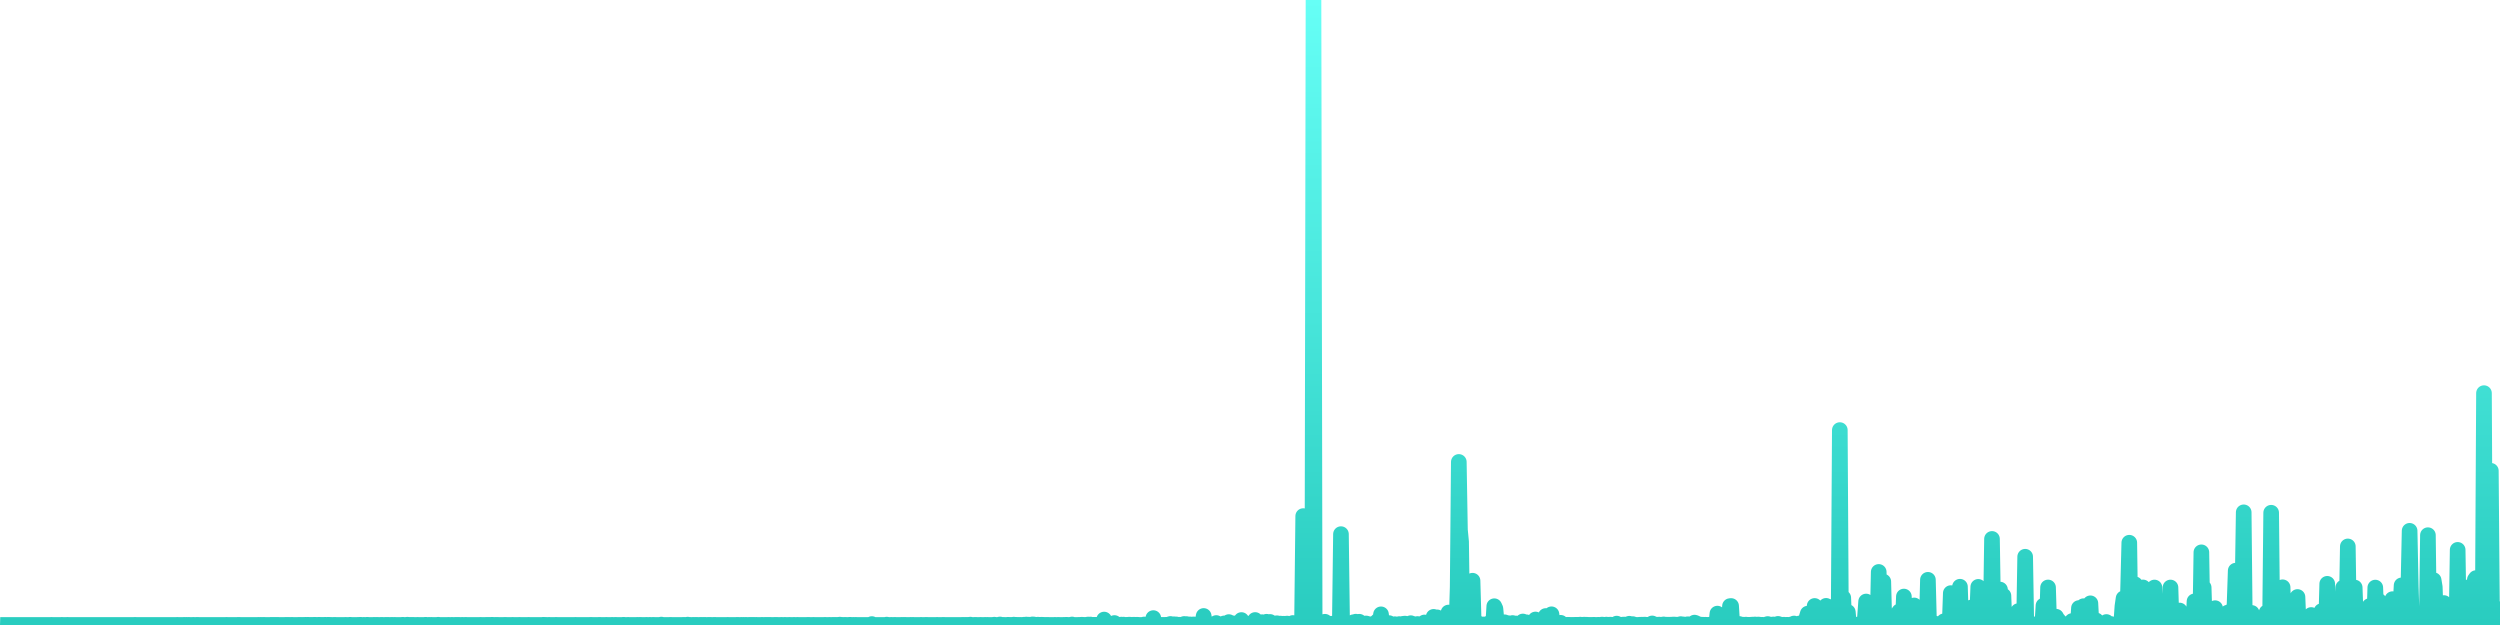 <svg xmlns="http://www.w3.org/2000/svg" viewBox="0 0 400 100" width="400" height="100">
    <defs>
        <linearGradient id="gradient" x1="0" x2="0" y1="0" y2="100" gradientUnits="userSpaceOnUse">
            <stop offset="0" stop-color="#66fff6"></stop>
            <stop offset="1" stop-color="#29ccbf"></stop>
        </linearGradient>
    </defs>
    <path d="M 0 99.988 L 0.183 99.994 0.366 99.994 0.549 99.994 0.732 99.994 0.915 99.994 1.098 99.994 1.281 99.994 1.465 99.994 1.648 99.994 1.831 99.994 2.014 99.994 2.197 99.994 2.38 99.994 2.563 99.994 2.746 99.994 2.929 99.994 3.112 99.994 3.295 99.994 3.478 99.994 3.661 99.994 3.844 99.994 4.027 99.994 4.211 99.994 4.394 99.994 4.577 99.994 4.76 99.994 4.943 99.994 5.126 99.988 5.309 99.988 5.492 99.994 5.675 99.994 5.858 99.988 6.041 99.988 6.224 99.994 6.407 99.994 6.59 99.988 6.773 99.994 6.957 99.994 7.14 99.988 7.323 99.988 7.506 99.988 7.689 99.988 7.872 99.988 8.055 99.988 8.238 99.982 8.421 99.988 8.604 99.988 8.787 99.988 8.97 99.988 9.153 99.988 9.336 99.988 9.519 99.988 9.703 99.988 9.886 99.982 10.069 99.988 10.252 99.988 10.435 99.988 10.618 99.988 10.801 99.982 10.984 99.988 11.167 99.988 11.35 99.988 11.533 99.988 11.716 99.988 11.899 99.988 12.082 99.988 12.265 99.988 12.449 99.988 12.632 99.988 12.815 99.988 12.998 99.988 13.181 99.988 13.364 99.988 13.547 99.988 13.73 99.988 13.913 99.988 14.096 99.988 14.279 99.988 14.462 99.988 14.645 99.988 14.828 99.988 15.011 99.988 15.195 99.988 15.378 99.988 15.561 99.988 15.744 99.994 15.927 99.994 16.11 99.988 16.293 99.994 16.476 99.994 16.659 99.994 16.842 99.994 17.025 99.994 17.208 99.994 17.391 99.988 17.574 99.994 17.757 99.994 17.941 99.994 18.124 99.994 18.307 99.994 18.49 99.994 18.673 99.994 18.856 99.988 19.039 99.994 19.222 99.994 19.405 99.988 19.588 99.994 19.771 99.994 19.954 99.994 20.137 99.988 20.32 99.988 20.503 99.988 20.686 99.994 20.87 99.994 21.053 99.994 21.236 99.994 21.419 99.994 21.602 99.97 21.785 99.994 21.968 99.994 22.151 99.994 22.334 99.994 22.517 99.994 22.7 99.994 22.883 99.988 23.066 99.988 23.249 99.988 23.432 99.988 23.616 99.988 23.799 99.988 23.982 99.988 24.165 99.988 24.348 99.988 24.531 99.988 24.714 99.988 24.897 99.988 25.08 99.988 25.263 99.988 25.446 99.988 25.629 99.988 25.812 99.988 25.995 99.988 26.178 99.988 26.362 99.988 26.545 99.988 26.728 99.988 26.911 99.988 27.094 99.988 27.277 99.988 27.46 99.988 27.643 99.988 27.826 99.988 28.009 99.988 28.192 99.988 28.375 99.982 28.558 99.988 28.741 99.988 28.924 99.988 29.108 99.988 29.291 99.988 29.474 99.982 29.657 99.988 29.84 99.982 30.023 99.988 30.206 99.982 30.389 99.988 30.572 99.988 30.755 99.988 30.938 99.982 31.121 99.988 31.304 99.988 31.487 99.982 31.67 99.982 31.854 99.988 32.037 99.988 32.22 99.988 32.403 99.988 32.586 99.988 32.769 99.988 32.952 99.988 33.135 99.988 33.318 99.988 33.501 99.988 33.684 99.988 33.867 99.988 34.05 99.988 34.233 99.988 34.416 99.988 34.6 99.988 34.783 99.988 34.966 99.988 35.149 99.988 35.332 99.988 35.515 99.988 35.698 99.988 35.881 99.988 36.064 99.988 36.247 99.982 36.43 99.988 36.613 99.988 36.796 99.988 36.979 99.988 37.162 99.988 37.346 99.988 37.529 99.988 37.712 99.988 37.895 99.988 38.078 99.982 38.261 99.976 38.444 99.988 38.627 99.988 38.81 99.988 38.993 99.988 39.176 99.988 39.359 99.988 39.542 99.988 39.725 99.988 39.908 99.988 40.092 99.988 40.275 99.988 40.458 99.988 40.641 99.988 40.824 99.988 41.007 99.988 41.19 99.988 41.373 99.982 41.556 99.988 41.739 99.982 41.922 99.988 42.105 99.982 42.288 99.982 42.471 99.988 42.654 99.988 42.838 99.988 43.021 99.988 43.204 99.988 43.387 99.976 43.57 99.976 43.753 99.982 43.936 99.976 44.119 99.976 44.302 99.982 44.485 99.982 44.668 99.988 44.851 99.988 45.034 99.988 45.217 99.988 45.4 99.988 45.584 99.988 45.767 99.97 45.95 99.988 46.133 99.97 46.316 99.988 46.499 99.988 46.682 99.97 46.865 99.988 47.048 99.988 47.231 99.988 47.414 99.988 47.597 99.988 47.78 99.982 47.963 99.982 48.146 99.982 48.33 99.988 48.513 99.982 48.696 99.982 48.879 99.97 49.062 99.982 49.245 99.964 49.428 99.982 49.611 99.982 49.794 99.982 49.977 99.982 50.16 99.976 50.343 99.964 50.526 99.982 50.709 99.976 50.892 99.976 51.076 99.964 51.259 99.982 51.442 99.982 51.625 99.982 51.808 99.982 51.991 99.97 52.174 99.976 52.357 99.982 52.54 99.958 52.723 99.982 52.906 99.982 53.089 99.988 53.272 99.988 53.455 99.982 53.638 99.982 53.822 99.988 54.005 99.988 54.188 99.988 54.371 99.988 54.554 99.988 54.737 99.988 54.92 99.988 55.103 99.988 55.286 99.982 55.469 99.988 55.652 99.988 55.835 99.988 56.018 99.964 56.201 99.988 56.384 99.988 56.568 99.988 56.751 99.988 56.934 99.988 57.117 99.988 57.3 99.982 57.483 99.988 57.666 99.964 57.849 99.988 58.032 99.988 58.215 99.982 58.398 99.988 58.581 99.988 58.764 99.964 58.947 99.988 59.13 99.988 59.314 99.988 59.497 99.988 59.68 99.988 59.863 99.976 60.046 99.988 60.229 99.982 60.412 99.982 60.595 99.988 60.778 99.988 60.961 99.982 61.144 99.982 61.327 99.988 61.51 99.988 61.693 99.982 61.876 99.988 62.059 99.97 62.243 99.988 62.426 99.988 62.609 99.982 62.792 99.982 62.975 99.988 63.158 99.982 63.341 99.988 63.524 99.988 63.707 99.988 63.89 99.988 64.073 99.988 64.256 99.988 64.439 99.964 64.622 99.988 64.805 99.988 64.989 99.988 65.172 99.952 65.355 99.982 65.538 99.982 65.721 99.982 65.904 99.982 66.087 99.976 66.27 99.988 66.453 99.988 66.636 99.988 66.819 99.982 67.002 99.988 67.185 99.988 67.368 99.988 67.551 99.988 67.735 99.988 67.918 99.988 68.101 99.964 68.284 99.988 68.467 99.988 68.65 99.982 68.833 99.988 69.016 99.982 69.199 99.988 69.382 99.988 69.565 99.988 69.748 99.988 69.931 99.988 70.114 99.958 70.297 99.988 70.481 99.988 70.664 99.988 70.847 99.988 71.03 99.988 71.213 99.988 71.396 99.988 71.579 99.988 71.762 99.982 71.945 99.988 72.128 99.988 72.311 99.982 72.494 99.988 72.677 99.988 72.86 99.982 73.043 99.982 73.227 99.982 73.41 99.982 73.593 99.988 73.776 99.988 73.959 99.982 74.142 99.988 74.325 99.988 74.508 99.976 74.691 99.988 74.874 99.988 75.057 99.988 75.24 99.988 75.423 99.988 75.606 99.988 75.789 99.988 75.973 99.988 76.156 99.988 76.339 99.988 76.522 99.988 76.705 99.988 76.888 99.982 77.071 99.988 77.254 99.988 77.437 99.988 77.62 99.988 77.803 99.982 77.986 99.982 78.169 99.982 78.352 99.982 78.535 99.988 78.719 99.964 78.902 99.982 79.085 99.988 79.268 99.982 79.451 99.982 79.634 99.982 79.817 99.988 80 99.988 80.183 99.988 80.366 99.988 80.549 99.988 80.732 99.982 80.915 99.982 81.098 99.988 81.281 99.988 81.465 99.988 81.648 99.988 81.831 99.988 82.014 99.982 82.197 99.988 82.38 99.988 82.563 99.988 82.746 99.988 82.929 99.988 83.112 99.982 83.295 99.988 83.478 99.988 83.661 99.988 83.844 99.988 84.027 99.988 84.211 99.988 84.394 99.988 84.577 99.982 84.76 99.988 84.943 99.988 85.126 99.988 85.309 99.988 85.492 99.988 85.675 99.988 85.858 99.988 86.041 99.988 86.224 99.988 86.407 99.988 86.59 99.988 86.773 99.988 86.957 99.964 87.14 99.982 87.323 99.982 87.506 99.988 87.689 99.988 87.872 99.982 88.055 99.988 88.238 99.988 88.421 99.988 88.604 99.988 88.787 99.988 88.97 99.976 89.153 99.988 89.336 99.988 89.519 99.988 89.703 99.988 89.886 99.988 90.069 99.988 90.252 99.988 90.435 99.988 90.618 99.988 90.801 99.988 90.984 99.988 91.167 99.988 91.35 99.988 91.533 99.988 91.716 99.988 91.899 99.988 92.082 99.982 92.265 99.988 92.449 99.988 92.632 99.988 92.815 99.988 92.998 99.988 93.181 99.988 93.364 99.988 93.547 99.988 93.73 99.988 93.913 99.988 94.096 99.988 94.279 99.988 94.462 99.982 94.645 99.982 94.828 99.988 95.011 99.988 95.195 99.988 95.378 99.988 95.561 99.988 95.744 99.988 95.927 99.97 96.11 99.988 96.293 99.988 96.476 99.988 96.659 99.988 96.842 99.988 97.025 99.982 97.208 99.988 97.391 99.988 97.574 99.988 97.757 99.988 97.941 99.982 98.124 99.988 98.307 99.988 98.49 99.976 98.673 99.988 98.856 99.988 99.039 99.988 99.222 99.988 99.405 99.988 99.588 99.988 99.771 99.964 99.954 99.988 100.137 99.988 100.32 99.988 100.503 99.982 100.686 99.988 100.87 99.988 101.053 99.988 101.236 99.988 101.419 99.988 101.602 99.988 101.785 99.988 101.968 99.982 102.151 99.988 102.334 99.982 102.517 99.982 102.7 99.988 102.883 99.988 103.066 99.988 103.249 99.988 103.432 99.982 103.616 99.988 103.799 99.988 103.982 99.982 104.165 99.988 104.348 99.988 104.531 99.976 104.714 99.988 104.897 99.988 105.08 99.988 105.263 99.988 105.446 99.988 105.629 99.988 105.812 99.934 105.995 99.982 106.178 99.988 106.362 99.988 106.545 99.988 106.728 99.988 106.911 99.988 107.094 99.988 107.277 99.976 107.46 99.988 107.643 99.988 107.826 99.988 108.009 99.988 108.192 99.988 108.375 99.988 108.558 99.988 108.741 99.988 108.924 99.988 109.108 99.988 109.291 99.982 109.474 99.982 109.657 99.988 109.84 99.982 110.023 99.94 110.206 99.988 110.389 99.982 110.572 99.988 110.755 99.988 110.938 99.976 111.121 99.988 111.304 99.982 111.487 99.982 111.67 99.988 111.854 99.988 112.037 99.982 112.22 99.976 112.403 99.988 112.586 99.982 112.769 99.976 112.952 99.988 113.135 99.988 113.318 99.982 113.501 99.976 113.684 99.982 113.867 99.988 114.05 99.988 114.233 99.982 114.416 99.982 114.6 99.988 114.783 99.988 114.966 99.988 115.149 99.988 115.332 99.988 115.515 99.988 115.698 99.988 115.881 99.988 116.064 99.988 116.247 99.988 116.43 99.982 116.613 99.988 116.796 99.988 116.979 99.988 117.162 99.988 117.346 99.988 117.529 99.988 117.712 99.988 117.895 99.982 118.078 99.982 118.261 99.988 118.444 99.988 118.627 99.982 118.81 99.988 118.993 99.982 119.176 99.988 119.359 99.982 119.542 99.988 119.725 99.988 119.908 99.982 120.092 99.976 120.275 99.982 120.458 99.976 120.641 99.982 120.824 99.988 121.007 99.982 121.19 99.988 121.373 99.988 121.556 99.988 121.739 99.988 121.922 99.976 122.105 99.988 122.288 99.988 122.471 99.976 122.654 99.982 122.838 99.982 123.021 99.976 123.204 99.976 123.387 99.988 123.57 99.988 123.753 99.988 123.936 99.982 124.119 99.982 124.302 99.982 124.485 99.988 124.668 99.988 124.851 99.988 125.034 99.982 125.217 99.988 125.4 99.988 125.584 99.982 125.767 99.988 125.95 99.988 126.133 99.988 126.316 99.982 126.499 99.988 126.682 99.988 126.865 99.988 127.048 99.982 127.231 99.988 127.414 99.988 127.597 99.982 127.78 99.988 127.963 99.988 128.146 99.988 128.33 99.988 128.513 99.988 128.696 99.988 128.879 99.988 129.062 99.988 129.245 99.976 129.428 99.982 129.611 99.988 129.794 99.988 129.977 99.988 130.16 99.982 130.343 99.988 130.526 99.988 130.709 99.988 130.892 99.988 131.076 99.988 131.259 99.988 131.442 99.988 131.625 99.988 131.808 99.988 131.991 99.976 132.174 99.988 132.357 99.988 132.54 99.988 132.723 99.982 132.906 99.988 133.089 99.988 133.272 99.976 133.455 99.976 133.638 99.976 133.822 99.988 134.005 99.982 134.188 99.982 134.371 99.94 134.554 99.976 134.737 99.982 134.92 99.988 135.103 99.982 135.286 99.982 135.469 99.988 135.652 99.988 135.835 99.982 136.018 99.964 136.201 99.988 136.384 99.988 136.568 99.982 136.751 99.988 136.934 99.982 137.117 99.988 137.3 99.988 137.483 99.988 137.666 99.988 137.849 99.988 138.032 99.988 138.215 99.988 138.398 99.988 138.581 99.988 138.764 99.988 138.947 99.988 139.13 99.988 139.314 99.982 139.497 99.851 139.68 99.988 139.863 99.988 140.046 99.988 140.229 99.988 140.412 99.988 140.595 99.988 140.778 99.988 140.961 99.988 141.144 99.988 141.327 99.988 141.51 99.988 141.693 99.988 141.876 99.94 142.059 99.988 142.243 99.988 142.426 99.988 142.609 99.982 142.792 99.988 142.975 99.988 143.158 99.976 143.341 99.988 143.524 99.988 143.707 99.988 143.89 99.988 144.073 99.988 144.256 99.982 144.439 99.988 144.622 99.976 144.805 99.976 144.989 99.988 145.172 99.988 145.355 99.988 145.538 99.988 145.721 99.982 145.904 99.988 146.087 99.982 146.27 99.988 146.453 99.988 146.636 99.988 146.819 99.988 147.002 99.988 147.185 99.988 147.368 99.982 147.551 99.988 147.735 99.988 147.918 99.988 148.101 99.982 148.284 99.982 148.467 99.988 148.65 99.988 148.833 99.988 149.016 99.988 149.199 99.988 149.382 99.988 149.565 99.988 149.748 99.988 149.931 99.982 150.114 99.988 150.297 99.988 150.481 99.988 150.664 99.988 150.847 99.982 151.03 99.982 151.213 99.988 151.396 99.988 151.579 99.988 151.762 99.988 151.945 99.988 152.128 99.988 152.311 99.988 152.494 99.988 152.677 99.988 152.86 99.988 153.043 99.988 153.227 99.988 153.41 99.988 153.593 99.988 153.776 99.988 153.959 99.982 154.142 99.982 154.325 99.988 154.508 99.976 154.691 99.976 154.874 99.982 155.057 99.982 155.24 99.94 155.423 99.988 155.606 99.988 155.789 99.988 155.973 99.982 156.156 99.982 156.339 99.988 156.522 99.988 156.705 99.988 156.888 99.982 157.071 99.988 157.254 99.988 157.437 99.988 157.62 99.982 157.803 99.988 157.986 99.982 158.169 99.988 158.352 99.988 158.535 99.988 158.719 99.988 158.902 99.988 159.085 99.946 159.268 99.988 159.451 99.988 159.634 99.988 159.817 99.964 160 99.916 160.183 99.97 160.366 99.982 160.549 99.976 160.732 99.988 160.915 99.988 161.098 99.988 161.281 99.964 161.465 99.976 161.648 99.988 161.831 99.976 162.014 99.982 162.197 99.94 162.38 99.988 162.563 99.97 162.746 99.982 162.929 99.976 163.112 99.988 163.295 99.982 163.478 99.988 163.661 99.988 163.844 99.952 164.027 99.988 164.211 99.928 164.394 99.982 164.577 99.946 164.76 99.976 164.943 99.976 165.126 99.91 165.309 99.898 165.492 99.94 165.675 99.982 165.858 99.988 166.041 99.946 166.224 99.976 166.407 99.964 166.59 99.97 166.773 99.952 166.957 99.988 167.14 99.976 167.323 99.988 167.506 99.982 167.689 99.982 167.872 99.988 168.055 99.988 168.238 99.988 168.421 99.988 168.604 99.988 168.787 99.982 168.97 99.988 169.153 99.988 169.336 99.976 169.519 99.988 169.703 99.988 169.886 99.988 170.069 99.988 170.252 99.976 170.435 99.988 170.618 99.964 170.801 99.988 170.984 99.988 171.167 99.976 171.35 99.982 171.533 99.916 171.716 99.988 171.899 99.988 172.082 99.988 172.265 99.988 172.449 99.988 172.632 99.976 172.815 99.976 172.998 99.964 173.181 99.958 173.364 99.988 173.547 99.982 173.73 99.976 173.913 99.964 174.096 99.922 174.279 99.976 174.462 99.922 174.645 99.988 174.828 99.982 175.011 99.964 175.195 99.982 175.378 99.958 175.561 99.976 175.744 99.94 175.927 99.97 176.11 99.976 176.293 99.898 176.476 99.815 176.659 99.128 176.842 99.892 177.025 99.97 177.208 99.982 177.391 99.958 177.574 99.964 177.757 99.982 177.941 99.958 178.124 99.922 178.307 99.683 178.49 99.982 178.673 99.988 178.856 99.97 179.039 99.976 179.222 99.976 179.405 99.934 179.588 99.964 179.771 99.94 179.954 99.988 180.137 99.988 180.32 99.97 180.503 99.964 180.686 99.946 180.87 99.958 181.053 99.982 181.236 99.976 181.419 99.946 181.602 99.97 181.785 99.97 181.968 99.958 182.151 99.982 182.334 99.988 182.517 99.988 182.7 99.988 182.883 99.982 183.066 99.916 183.249 99.976 183.432 99.946 183.616 99.988 183.799 99.988 183.982 99.946 184.165 99.934 184.348 99.922 184.531 98.894 184.714 99.958 184.897 99.982 185.08 99.964 185.263 99.97 185.446 99.982 185.629 99.982 185.812 99.976 185.995 99.982 186.178 99.982 186.362 99.988 186.545 99.97 186.728 99.976 186.911 99.97 187.094 99.892 187.277 99.833 187.46 99.946 187.643 99.982 187.826 99.88 188.009 99.976 188.192 99.904 188.375 99.97 188.558 99.97 188.741 99.958 188.924 99.97 189.108 99.964 189.291 99.976 189.474 99.833 189.657 99.869 189.84 99.851 190.023 99.988 190.206 99.988 190.389 99.904 190.572 99.988 190.755 99.982 190.938 99.904 191.121 99.916 191.304 99.988 191.487 99.982 191.67 99.97 191.854 99.845 192.037 99.797 192.22 99.845 192.403 99.606 192.586 98.554 192.769 99.629 192.952 99.695 193.135 99.797 193.318 99.809 193.501 99.886 193.684 99.958 193.867 99.916 194.05 99.898 194.233 99.892 194.416 99.97 194.6 99.683 194.783 99.946 194.966 99.886 195.149 99.916 195.332 99.952 195.515 99.845 195.698 99.833 195.881 99.743 196.064 99.94 196.247 99.809 196.43 99.773 196.613 99.534 196.796 99.647 196.979 99.773 197.162 99.797 197.346 99.737 197.529 99.803 197.712 99.892 197.895 99.88 198.078 99.839 198.261 99.892 198.444 99.851 198.627 99.205 198.81 99.725 198.993 99.629 199.176 99.892 199.359 99.833 199.542 99.904 199.725 99.785 199.908 99.851 200.092 99.791 200.275 99.88 200.458 99.892 200.641 99.618 200.824 99.199 201.007 99.456 201.19 99.731 201.373 99.755 201.556 99.576 201.739 99.588 201.922 99.546 202.105 99.707 202.288 99.815 202.471 99.707 202.654 99.48 202.838 99.875 203.021 99.875 203.204 99.51 203.387 99.803 203.57 99.875 203.753 99.851 203.936 99.743 204.119 99.755 204.302 99.719 204.485 99.815 204.668 99.833 204.851 99.773 205.034 99.821 205.217 99.809 205.4 99.791 205.584 99.821 205.767 99.797 205.95 99.773 206.133 99.851 206.316 99.827 206.499 99.886 206.682 99.791 206.865 99.677 207.048 99.719 207.231 99.815 207.414 99.713 207.597 99.641 207.78 99.701 207.963 99.755 208.146 99.629 208.33 99.134 208.513 82.574 208.696 86.572 208.879 98.578 209.062 98.703 209.245 99.839 209.428 99.952 209.611 99.755 209.794 99.863 209.977 99.892 210.16 0 210.343 99.803 210.526 99.791 210.709 99.612 210.892 99.785 211.076 99.875 211.259 99.851 211.442 99.635 211.625 99.833 211.808 99.833 211.991 99.48 212.174 99.725 212.357 99.719 212.54 99.845 212.723 99.815 212.906 99.803 213.089 99.803 213.272 99.809 213.455 99.809 213.638 99.815 213.822 99.815 214.005 99.719 214.188 99.863 214.371 99.677 214.554 85.461 214.737 99.713 214.92 99.839 215.103 99.827 215.286 99.928 215.469 99.952 215.652 99.809 215.835 99.904 216.018 99.875 216.201 99.743 216.384 99.863 216.568 99.552 216.751 99.57 216.934 99.468 217.117 99.522 217.3 99.785 217.483 99.48 217.666 99.606 217.849 99.845 218.032 99.803 218.215 99.898 218.398 99.773 218.581 99.755 218.764 99.809 218.947 99.869 219.13 99.88 219.314 99.886 219.497 99.886 219.68 99.934 219.863 99.779 220.046 99.659 220.229 99.839 220.412 99.355 220.595 99.839 220.778 99.618 220.961 98.291 221.144 99.845 221.327 99.737 221.51 99.6 221.693 99.773 221.876 99.91 222.059 99.767 222.243 99.695 222.426 99.916 222.609 99.851 222.792 99.916 222.975 99.904 223.158 99.869 223.341 99.916 223.524 99.904 223.707 99.916 223.89 99.851 224.073 99.892 224.256 99.869 224.439 99.821 224.622 99.797 224.805 99.779 224.989 99.94 225.172 99.91 225.355 99.839 225.538 99.773 225.721 99.707 225.904 99.815 226.087 99.821 226.27 99.946 226.453 99.922 226.636 99.91 226.819 99.839 227.002 99.88 227.185 99.875 227.368 99.958 227.551 99.88 227.735 99.863 227.918 99.594 228.101 99.779 228.284 99.845 228.467 99.863 228.65 99.91 228.833 99.857 229.016 99.743 229.199 99.815 229.382 98.697 229.565 99.57 229.748 98.942 229.931 98.775 230.114 99.169 230.297 99.773 230.481 99.892 230.664 99.791 230.847 99.725 231.03 99.892 231.213 99.91 231.396 99.683 231.579 99.689 231.762 98.004 231.945 99.355 232.128 99.875 232.311 99.952 232.494 99.839 232.677 99.934 232.86 99.958 233.043 99.857 233.227 93.964 233.41 73.909 233.593 84.785 233.776 86.692 233.959 99.94 234.142 99.916 234.325 99.839 234.508 99.88 234.691 98.817 234.874 99.886 235.057 99.516 235.24 99.928 235.423 99.635 235.606 92.913 235.789 99.432 235.973 99.39 236.156 99.845 236.339 99.898 236.522 99.946 236.705 99.809 236.888 99.904 237.071 99.928 237.254 99.946 237.437 99.904 237.62 99.97 237.803 99.94 237.986 99.934 238.169 99.916 238.352 99.653 238.535 99.546 238.719 99.45 238.902 99.976 239.085 96.994 239.268 97.395 239.451 99.325 239.634 99.803 239.817 99.618 240 99.946 240.183 99.952 240.366 99.827 240.549 99.875 240.732 99.564 240.915 99.898 241.098 99.815 241.281 99.701 241.465 99.988 241.648 99.934 241.831 99.958 242.014 99.683 242.197 99.886 242.38 99.857 242.563 99.755 242.746 99.964 242.929 99.922 243.112 99.839 243.295 99.922 243.478 99.958 243.661 99.438 243.844 99.91 244.027 99.892 244.211 99.564 244.394 99.952 244.577 99.952 244.76 99.94 244.943 99.94 245.126 99.797 245.309 99.934 245.492 99.946 245.675 99.116 245.858 99.635 246.041 99.737 246.224 99.892 246.407 99.875 246.59 99.761 246.773 99.761 246.957 99.916 247.14 99.785 247.323 98.56 247.506 99.964 247.689 99.988 247.872 99.988 248.055 99.988 248.238 98.285 248.421 99.94 248.604 99.958 248.787 99.94 248.97 99.851 249.153 99.97 249.336 99.94 249.519 99.904 249.703 99.647 249.886 99.851 250.069 99.952 250.252 99.97 250.435 99.976 250.618 99.976 250.801 99.964 250.984 99.97 251.167 99.976 251.35 99.982 251.533 99.988 251.716 99.976 251.899 99.982 252.082 99.964 252.265 99.976 252.449 99.964 252.632 99.982 252.815 99.94 252.998 99.988 253.181 99.982 253.364 99.952 253.547 99.952 253.73 99.964 253.913 99.952 254.096 99.988 254.279 99.976 254.462 99.976 254.645 99.976 254.828 99.976 255.011 99.964 255.195 99.982 255.378 99.988 255.561 99.982 255.744 99.97 255.927 99.982 256.11 99.976 256.293 99.934 256.476 99.952 256.659 99.982 256.842 99.97 257.025 99.934 257.208 99.976 257.391 99.964 257.574 99.952 257.757 99.94 257.941 99.988 258.124 99.988 258.307 99.982 258.49 99.97 258.673 99.779 258.856 99.934 259.039 99.976 259.222 99.952 259.405 99.988 259.588 99.958 259.771 99.922 259.954 99.94 260.137 99.94 260.32 99.91 260.503 99.976 260.686 99.797 260.87 99.97 261.053 99.875 261.236 99.857 261.419 99.976 261.602 99.964 261.785 99.982 261.968 99.988 262.151 99.982 262.334 99.964 262.517 99.958 262.7 99.952 262.883 99.958 263.066 99.946 263.249 99.94 263.432 99.982 263.616 99.97 263.799 99.988 263.982 99.976 264.165 99.863 264.348 99.749 264.531 99.958 264.714 99.958 264.897 99.946 265.08 99.94 265.263 99.976 265.446 99.934 265.629 99.958 265.812 99.97 265.995 99.946 266.178 99.904 266.362 99.958 266.545 99.94 266.728 99.958 266.911 99.952 267.094 99.964 267.277 99.946 267.46 99.958 267.643 99.928 267.826 99.928 268.009 99.934 268.192 99.964 268.375 99.946 268.558 99.952 268.741 99.91 268.924 99.857 269.108 99.91 269.291 99.898 269.474 99.976 269.657 99.97 269.84 99.982 270.023 99.88 270.206 99.892 270.389 99.892 270.572 99.934 270.755 99.97 270.938 99.97 271.121 99.618 271.304 99.677 271.487 99.785 271.67 99.886 271.854 99.892 272.037 99.964 272.22 99.946 272.403 99.964 272.586 99.964 272.769 99.976 272.952 99.952 273.135 99.982 273.318 99.982 273.501 99.958 273.684 99.94 273.867 99.916 274.05 99.934 274.233 99.886 274.416 99.97 274.6 99.988 274.783 98.177 274.966 99.898 275.149 99.982 275.332 99.976 275.515 99.964 275.698 99.952 275.881 99.982 276.064 99.976 276.247 99.815 276.43 99.863 276.613 99.767 276.796 96.976 276.979 96.958 277.162 99.922 277.346 99.988 277.529 99.875 277.712 99.97 277.895 99.94 278.078 99.964 278.261 99.833 278.444 99.964 278.627 99.946 278.81 99.934 278.993 99.976 279.176 99.964 279.359 99.94 279.542 99.988 279.725 99.97 279.908 99.97 280.092 99.964 280.275 99.946 280.458 99.94 280.641 99.94 280.824 99.916 281.007 99.952 281.19 99.94 281.373 99.922 281.556 99.964 281.739 99.982 281.922 99.97 282.105 99.976 282.288 99.988 282.471 99.988 282.654 99.904 282.838 99.845 283.021 99.97 283.204 99.934 283.387 99.94 283.57 99.982 283.753 99.91 283.936 99.988 284.119 99.952 284.302 99.91 284.485 99.821 284.668 99.88 284.851 99.982 285.034 99.976 285.217 99.976 285.4 99.952 285.584 99.976 285.767 99.988 285.95 99.964 286.133 99.976 286.316 99.982 286.499 99.982 286.682 99.892 286.865 99.964 287.048 99.761 287.231 99.892 287.414 99.964 287.597 99.976 287.78 99.88 287.963 99.743 288.146 99.767 288.33 99.857 288.513 99.94 288.696 99.982 288.879 99.821 289.062 98.793 289.245 98.177 289.428 99.271 289.611 98.811 289.794 99.976 289.977 99.982 290.16 99.976 290.343 96.952 290.526 97.233 290.709 99.761 290.892 99.641 291.076 99.982 291.259 99.94 291.442 99.976 291.625 99.779 291.808 99.946 291.991 99.976 292.174 96.934 292.357 99.964 292.54 99.922 292.723 99.976 292.906 99.922 293.089 99.976 293.272 99.97 293.455 96.988 293.638 99.875 293.822 99.325 294.005 99.94 294.188 98.052 294.371 68.812 294.554 99.964 294.737 99.379 294.92 95.644 295.103 99.958 295.286 99.97 295.469 99.952 295.652 97.926 295.835 99.982 296.018 99.964 296.201 99.94 296.384 99.946 296.568 99.988 296.751 99.976 296.934 99.946 297.117 99.958 297.3 99.934 297.483 99.964 297.666 99.898 297.849 99.934 298.032 99.886 298.215 99.88 298.398 98.745 298.581 96.241 298.764 99.731 298.947 99.857 299.13 99.869 299.314 99.821 299.497 99.922 299.68 99.737 299.863 99.928 300.046 98.285 300.229 99.928 300.412 99.97 300.595 91.508 300.778 99.319 300.961 98.452 301.144 99.277 301.327 93.05 301.51 99.982 301.693 99.988 301.876 99.97 302.059 99.976 302.243 99.857 302.426 99.809 302.609 99.898 302.792 99.629 302.975 99.91 303.158 99.97 303.341 99.97 303.524 99.815 303.707 98.1 303.89 97.825 304.073 99.97 304.256 99.952 304.439 99.904 304.622 95.446 304.805 99.958 304.989 99.946 305.172 99.343 305.355 99.952 305.538 99.976 305.721 99.964 305.904 99.964 306.087 98.697 306.27 96.869 306.453 99.928 306.636 99.988 306.819 99.988 307.002 99.988 307.185 99.94 307.368 99.821 307.551 98.136 307.735 99.934 307.918 99.982 308.101 99.964 308.284 99.952 308.467 92.769 308.65 99.904 308.833 99.928 309.016 99.952 309.199 99.976 309.382 99.976 309.565 99.755 309.748 99.964 309.931 99.958 310.114 99.964 310.297 99.892 310.481 99.922 310.664 99.922 310.847 99.928 311.03 99.408 311.213 99.952 311.396 99.964 311.579 99.952 311.762 99.97 311.945 99.982 312.128 94.897 312.311 99.946 312.494 99.229 312.677 99.839 312.86 96.827 313.043 99.869 313.227 99.946 313.41 99.928 313.593 93.875 313.776 99.767 313.959 99.886 314.142 99.898 314.325 99.982 314.508 99.97 314.691 99.564 314.874 99.839 315.057 99.964 315.24 98.177 315.423 97.197 315.606 99.946 315.789 99.94 315.973 99.934 316.156 99.886 316.339 98.452 316.522 93.899 316.705 99.898 316.888 99.958 317.071 99.988 317.254 98.757 317.437 97.998 317.62 98.177 317.803 98.775 317.986 94.974 318.169 99.6 318.352 99.958 318.535 98.745 318.719 86.226 318.902 97.562 319.085 99.958 319.268 99.97 319.451 99.976 319.634 99.988 319.817 99.97 320 94.329 320.183 98.643 320.366 96.928 320.549 95.315 320.732 99.952 320.915 99.94 321.098 99.241 321.281 99.904 321.465 99.946 321.648 99.707 321.831 99.946 322.014 99.988 322.197 99.97 322.38 99.922 322.563 99.934 322.746 98.829 322.929 97.777 323.112 99.845 323.295 99.946 323.478 99.976 323.661 98.661 323.844 99.976 324.027 89.076 324.211 99.976 324.394 99.958 324.577 99.952 324.76 99.964 324.943 99.97 325.126 99.833 325.309 99.976 325.492 99.982 325.675 99.982 325.858 99.97 326.041 99.94 326.224 99.982 326.407 99.946 326.59 99.833 326.773 99.821 326.957 96.899 327.14 99.988 327.323 99.988 327.506 99.982 327.689 93.994 327.872 99.982 328.055 99.982 328.238 99.958 328.421 99.982 328.604 99.988 328.787 99.958 328.97 98.673 329.153 99.026 329.336 99.205 329.519 99.988 329.703 99.97 329.886 99.976 330.069 99.964 330.252 99.952 330.435 99.851 330.618 99.976 330.801 99.97 330.984 99.976 331.167 99.988 331.35 99.946 331.533 99.367 331.716 99.337 331.899 99.767 332.082 99.982 332.265 99.988 332.449 99.988 332.632 97.287 332.815 99.982 332.998 99.922 333.181 97.167 333.364 96.988 333.547 99.982 333.73 99.988 333.913 99.964 334.096 99.982 334.279 99.169 334.462 96.528 334.645 99.976 334.828 99.988 335.011 99.958 335.195 99.976 335.378 99.265 335.561 99.928 335.744 99.976 335.927 99.857 336.11 99.988 336.293 99.982 336.476 99.982 336.659 99.851 336.842 99.982 337.025 99.522 337.208 99.982 337.391 99.982 337.574 99.988 337.757 99.839 337.941 99.982 338.124 99.94 338.307 99.946 338.49 99.976 338.673 99.988 338.856 99.982 339.039 99.976 339.222 99.988 339.405 99.641 339.588 97 339.771 95.733 339.954 99.982 340.137 99.982 340.32 99.976 340.503 93.982 340.686 86.835 340.87 99.988 341.053 98.189 341.236 99.976 341.419 99.982 341.602 93.486 341.785 99.928 341.968 99.845 342.151 99.379 342.334 99.976 342.517 99.988 342.7 99.982 342.883 93.988 343.066 99.982 343.249 99.922 343.432 96.074 343.616 99.384 343.799 99.916 343.982 99.988 344.165 99.355 344.348 99.964 344.531 99.958 344.714 94 344.897 99.97 345.08 99.624 345.263 99.976 345.446 99.934 345.629 99.904 345.812 99.528 345.995 99.982 346.178 99.689 346.362 99.982 346.545 99.982 346.728 99.982 346.911 99.928 347.094 99.94 347.277 94 347.46 99.982 347.643 99.97 347.826 99.97 348.009 99.916 348.192 99.958 348.375 99.373 348.558 99.934 348.741 97.681 348.924 99.982 349.108 99.952 349.291 99.88 349.474 99.982 349.657 99.797 349.84 99.964 350.023 99.958 350.206 99.952 350.389 99.946 350.572 99.94 350.755 99.922 350.938 99.928 351.121 96.217 351.304 98.536 351.487 99.964 351.67 99.976 351.854 99.845 352.037 99.988 352.22 88.371 352.403 99.588 352.586 94 352.769 99.976 352.952 99.982 353.135 99.851 353.318 99.892 353.501 99.916 353.684 99.91 353.867 99.946 354.05 99.982 354.233 99.982 354.416 97.305 354.6 99.773 354.783 99.307 354.966 99.946 355.149 99.39 355.332 99.474 355.515 99.964 355.698 99.988 355.881 99.671 356.064 99.761 356.247 99.57 356.43 98.016 356.613 99.952 356.796 99.976 356.979 99.94 357.162 99.349 357.346 97.574 357.529 96.701 357.712 91.305 357.895 99.976 358.078 99.988 358.261 99.982 358.444 99.373 358.627 99.982 358.81 94.006 358.993 81.971 359.176 99.982 359.359 99.97 359.542 99.97 359.725 99.379 359.908 99.982 360.092 99.928 360.275 98.07 360.458 99.964 360.641 99.97 360.824 99.964 361.007 99.624 361.19 99.934 361.373 99.91 361.556 99.629 361.739 99.988 361.922 99.976 362.105 99.928 362.288 99.934 362.471 99.384 362.654 97.992 362.838 99.898 363.021 99.958 363.204 99.982 363.387 82.037 363.57 99.97 363.753 99.976 363.936 93.964 364.119 99.976 364.302 99.988 364.485 99.988 364.668 97.586 364.851 99.982 365.034 98.01 365.217 93.964 365.4 99.988 365.584 99.982 365.767 99.988 365.95 99.946 366.133 99.767 366.316 99.922 366.499 99.964 366.682 99.851 366.865 99.982 367.048 99.91 367.231 98.954 367.414 99.94 367.597 95.518 367.78 99.976 368.146 99.982 368.33 99.982 368.513 99.839 368.696 99.988 368.879 99.964 369.062 99.988 369.245 99.976 369.428 99.988 369.611 99.988 369.794 98.398 370.16 99.313 370.343 99.247 370.526 99.97 370.709 99.982 370.892 99.988 371.076 99.283 371.259 99.062 371.442 97.783 371.625 99.928 371.808 99.988 371.991 99.982 372.174 99.988 372.357 93.409 372.54 98.996 372.723 99.958 372.906 99.976 373.089 99.958 373.272 99.988 374.005 99.857 374.188 99.092 374.371 99.827 374.554 99.982 374.737 99.988 374.92 94.006 375.103 99.582 375.286 99.886 375.469 97.592 375.652 87.427 375.835 99.988 376.018 99.988 376.201 99.982 376.384 98.811 376.568 98.697 376.751 94.006 376.934 99.092 377.117 99.988 377.3 99.988 377.483 99.976 377.666 97.807 377.849 99.94 378.032 99.325 378.215 99.677 378.398 99.988 378.581 99.988 378.764 99.384 378.947 98.626 379.13 96.97 379.314 99.779 379.497 98.53 379.68 99.988 379.863 99.988 380.046 94.012 380.229 98.912 380.412 99.922 380.595 96.104 380.778 99.922 380.961 99.988 381.144 99.982 381.327 98.96 381.51 99.982 381.693 99.689 381.876 99.91 382.059 98.058 382.243 99.516 382.426 96.994 382.609 99.875 382.792 95.865 382.975 98.918 383.158 99.934 383.341 99.928 383.524 99.988 383.707 99.982 383.89 99.014 384.073 96.964 384.256 93.66 384.439 99.426 384.622 98.112 384.805 99.988 384.989 99.988 385.172 99.839 385.355 93.403 385.538 84.929 385.721 93.851 385.904 99.713 386.087 99.988 386.27 99.988 386.453 99.988 386.636 98.793 386.819 98.153 387.002 99.683 387.185 99.958 387.368 99.982 387.551 99.988 387.735 99.958 387.918 98.213 388.101 99.916 388.284 99.839 388.467 85.628 388.65 99.982 388.833 99.982 389.016 99.755 389.199 97.604 389.382 92.823 389.565 93.935 389.748 99.277 389.931 99.982 390.114 99.988 390.297 97.622 390.664 99.134 390.847 99.94 391.03 96.486 391.213 99.982 391.396 99.982 391.579 99.946 391.762 99.384 391.945 99.922 392.128 99.91 392.311 96.905 392.494 99.988 392.677 99.982 392.86 99.988 393.043 99.982 393.227 87.977 393.41 99.982 393.593 98.608 393.776 99.988 393.959 99.988 394.142 95.566 394.325 95.028 394.508 99.295 394.691 94.006 394.874 99.671 395.057 99.988 395.24 99.988 395.973 92.751 396.156 92.494 396.339 99.689 396.522 99.982 396.705 98.841 396.888 99.928 397.071 99.665 397.254 96.432 397.437 62.902 397.62 99.988 397.803 99.988 397.986 99.092 398.169 99.367 398.352 89.453 398.535 75.326 398.719 97.92 398.902 99.988 399.085 99.988 399.268 99.39 399.451 99.988 399.634 97.424 399.817 99.904" stroke="url(#gradient)" fill="transparent" stroke-width="2.5" stroke-linejoin="round"></path>
</svg>
